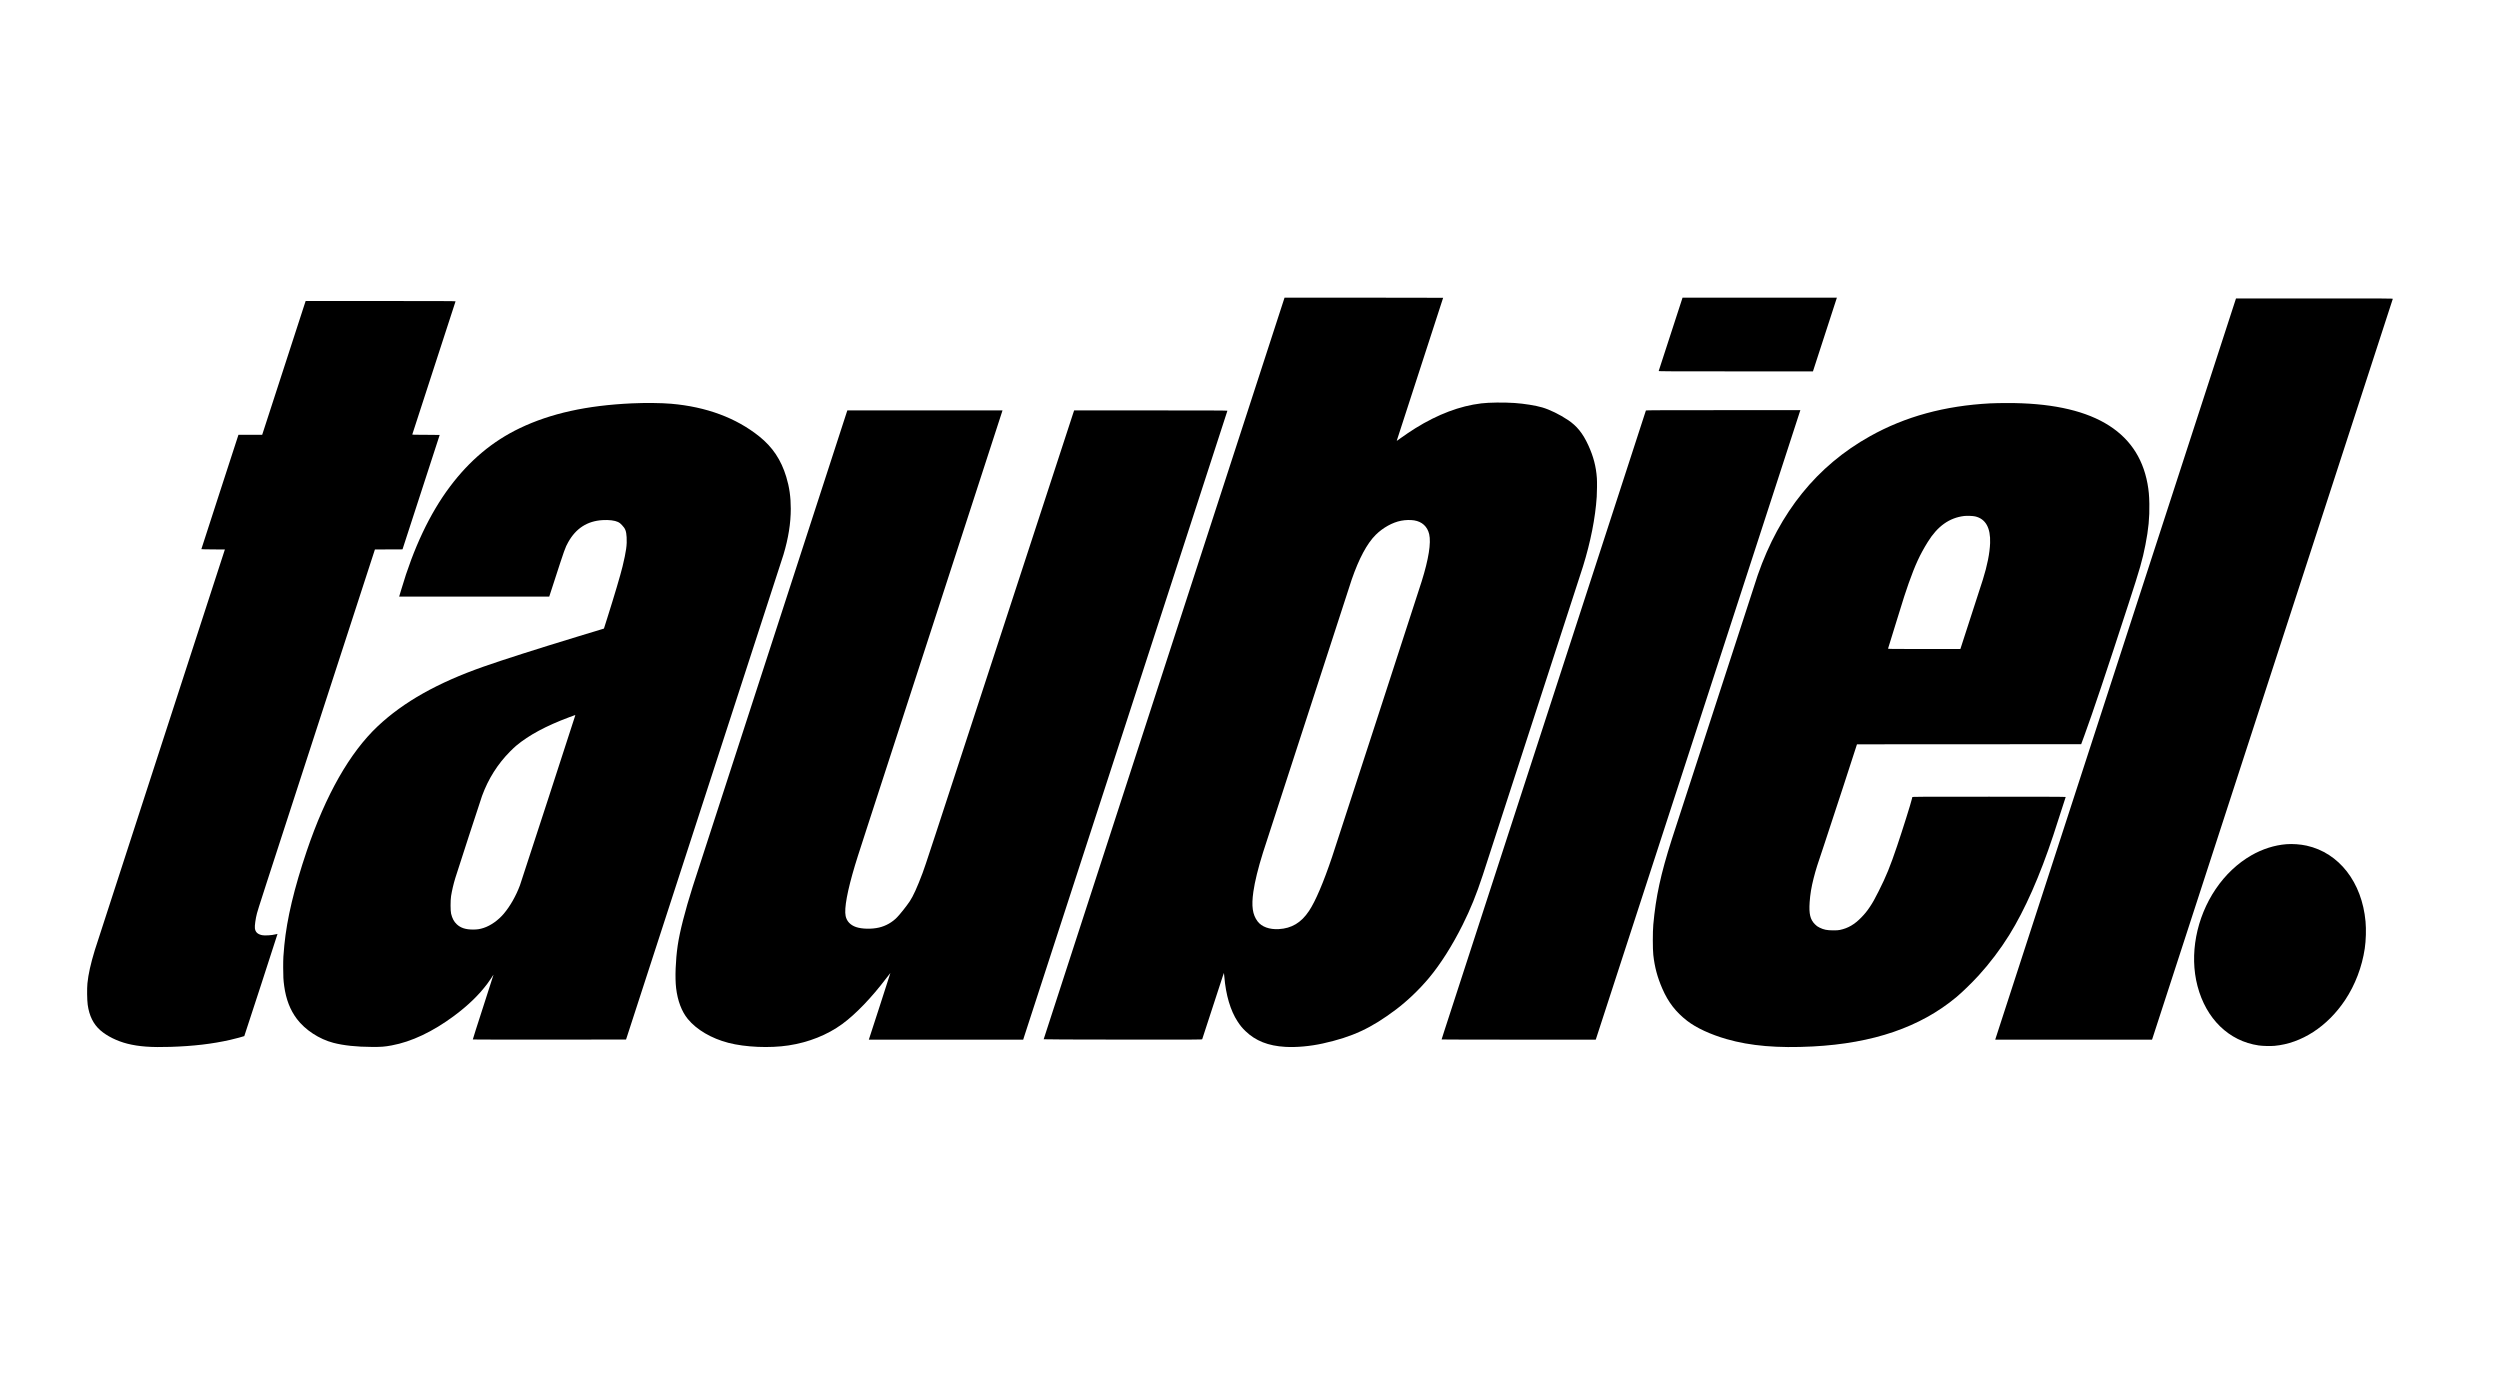 <?xml version="1.0" standalone="no"?>
<!DOCTYPE svg PUBLIC "-//W3C//DTD SVG 20010904//EN"
 "http://www.w3.org/TR/2001/REC-SVG-20010904/DTD/svg10.dtd">
<svg version="1.0" xmlns="http://www.w3.org/2000/svg"
 width="9734pt" height="5436pt" viewBox="0 0 9734 5436"
 preserveAspectRatio="xMidYMid meet">

<g transform="translate(0,5436) scale(0.1,-0.1)"
fill="#000000" stroke="none">
<path d="M45326 28337 c-2579 -7937 -4689 -14436 -4690 -14442 -1 -7 1034 -11
3081 -13 2928 -2 3083 -1 3092 15 7 14 422 1286 803 2461 22 68 41 122 43 120
2 -1 8 -66 15 -143 58 -715 238 -1325 518 -1750 103 -158 178 -249 303 -370
395 -382 889 -578 1554 -616 439 -24 967 23 1460 132 1155 256 1879 592 2850
1323 436 328 915 786 1286 1231 449 538 905 1259 1308 2065 311 625 526 1153
784 1935 204 618 3824 11768 3901 12016 298 961 482 1893 536 2714 12 193 16
580 6 725 -31 454 -134 848 -335 1286 -212 462 -445 751 -791 981 -327 217
-707 403 -1000 489 -259 76 -709 148 -1075 173 -421 28 -995 22 -1300 -15
-833 -100 -1693 -425 -2565 -967 -162 -101 -438 -286 -575 -387 -139 -102
-155 -112 -150 -98 22 64 1805 5559 1805 5563 0 3 -1389 5 -3087 5 l-3088 0
-4689 -14433z m9734 5762 c310 -50 516 -239 587 -539 79 -336 -23 -976 -294
-1840 -104 -335 -3373 -10387 -3487 -10726 -336 -996 -646 -1724 -899 -2104
-303 -455 -675 -678 -1177 -706 -363 -20 -664 89 -823 299 -199 262 -246 591
-166 1157 57 397 183 913 375 1525 94 299 3397 10465 3454 10630 283 819 598
1406 934 1740 281 279 656 487 991 550 165 32 359 37 505 14z"/>
<path d="M65486 42691 c-36 -113 -896 -2759 -903 -2776 -4 -13 374 -15 3000
-15 l3006 0 100 308 c184 564 818 2517 825 2540 l7 22 -3005 0 -3005 0 -25
-79z"/>
<path d="M86966 42448 c-52 -161 -2159 -6645 -4681 -14408 -2522 -7763 -4588
-14125 -4592 -14137 l-5 -23 3051 0 3051 0 10 23 c7 15 9267 28511 9366 28820
5 16 -145 17 -3050 17 l-3055 0 -95 -292z"/>
<path d="M11771 42243 c-118 -361 -1528 -4704 -1552 -4780 l-11 -33 -462 0
-462 0 -722 -2222 c-397 -1223 -722 -2226 -722 -2230 0 -4 206 -9 458 -10
l458 -3 -2506 -7715 c-1378 -4243 -2529 -7791 -2558 -7885 -164 -540 -252
-935 -288 -1295 -20 -201 -14 -647 11 -830 59 -431 221 -758 493 -996 260
-227 651 -421 1058 -523 445 -111 920 -146 1674 -122 891 28 1625 115 2320
272 192 44 541 137 552 147 7 7 1298 3975 1294 3979 -1 1 -26 -4 -56 -12 -180
-47 -458 -61 -575 -30 -156 41 -232 121 -250 262 -13 92 28 383 81 583 49 182
157 517 2368 7320 l2224 6845 536 3 537 2 9 23 c11 24 1440 4424 1440 4432 0
3 -241 5 -536 5 -425 0 -535 3 -531 13 2 6 381 1173 842 2592 461 1419 840
2586 843 2593 3 9 -584 12 -2917 12 l-2920 0 -130 -397z"/>
<path d="M24600 38655 c-1755 -81 -3157 -391 -4355 -963 -1064 -508 -1961
-1259 -2731 -2287 -779 -1040 -1417 -2390 -1890 -4000 -36 -121 -69 -232 -74
-247 l-9 -28 2922 0 2922 0 180 553 c425 1311 440 1354 558 1565 302 541 741
824 1337 861 254 15 475 -12 606 -74 56 -27 88 -52 150 -118 134 -141 168
-230 183 -475 18 -293 -18 -551 -160 -1141 -72 -302 -334 -1187 -591 -1995
l-133 -420 -990 -301 c-1639 -499 -2952 -919 -3700 -1182 -1789 -628 -3115
-1376 -4117 -2319 -1088 -1026 -2023 -2669 -2763 -4854 -490 -1450 -772 -2631
-874 -3670 -38 -383 -45 -515 -45 -870 0 -349 8 -494 40 -725 71 -517 231
-930 495 -1280 321 -426 871 -786 1419 -928 398 -104 904 -158 1500 -160 372
-2 486 7 770 59 774 143 1600 534 2431 1151 540 401 967 814 1295 1253 73 99
202 288 223 328 7 13 14 22 16 20 2 -2 -180 -568 -404 -1258 -224 -690 -405
-1258 -402 -1263 4 -4 1348 -6 2987 -5 l2979 3 32 95 c129 386 6054 18635
6097 18780 193 645 286 1228 286 1791 0 457 -55 844 -176 1242 -202 664 -531
1157 -1049 1573 -902 724 -2066 1156 -3435 1274 -385 33 -1005 39 -1530 15z
m-2204 -12157 c-17 -67 -2114 -6511 -2151 -6608 -155 -414 -379 -809 -628
-1105 -216 -256 -511 -465 -784 -554 -147 -48 -251 -64 -418 -64 -288 1 -478
63 -630 205 -108 100 -178 232 -221 413 -27 113 -27 516 -1 685 34 213 95 475
164 700 76 249 995 3073 1042 3200 243 665 605 1239 1092 1731 79 80 185 179
234 221 500 417 1163 774 2070 1113 121 46 224 83 229 84 4 1 6 -9 2 -21z"/>
<path d="M77495 38655 c-1777 -94 -3310 -512 -4682 -1279 -2064 -1152 -3522
-2955 -4375 -5411 -61 -176 -3166 -9724 -3346 -10290 -430 -1349 -620 -2225
-719 -3315 -25 -272 -25 -955 0 -1180 53 -476 159 -872 352 -1315 229 -528
525 -910 968 -1253 354 -274 906 -530 1532 -710 929 -268 1991 -358 3360 -287
2349 123 4180 751 5580 1914 237 198 602 552 876 851 427 467 850 1026 1191
1575 611 985 1193 2302 1716 3885 174 527 482 1478 482 1489 0 8 -842 11
-2984 11 -2834 0 -2985 -1 -2989 -17 -3 -10 -11 -43 -17 -73 -35 -160 -365
-1210 -575 -1830 -273 -808 -422 -1173 -715 -1755 -168 -332 -228 -440 -345
-615 -110 -165 -196 -271 -330 -409 -267 -275 -517 -421 -835 -488 -65 -14
-128 -18 -270 -17 -236 1 -359 26 -520 105 -88 44 -117 65 -185 133 -184 186
-235 401 -205 858 21 309 69 597 155 933 88 343 146 527 405 1290 108 319 442
1333 740 2252 l543 1673 4365 2 4365 3 125 340 c333 911 844 2434 1715 5115
455 1399 542 1704 661 2307 120 610 163 1057 153 1598 -6 329 -24 521 -72 785
-386 2099 -2218 3148 -5480 3138 -220 0 -508 -6 -640 -13z m-594 -4401 c410
-93 608 -445 586 -1039 -15 -395 -109 -868 -283 -1425 -36 -114 -585 -1808
-830 -2562 l-45 -138 -1410 0 c-1339 0 -1410 1 -1405 18 3 9 141 456 306 992
317 1028 378 1219 496 1550 255 719 438 1116 745 1610 378 611 838 939 1414
1009 108 13 338 5 426 -15z"/>
<path d="M64085 38378 c-3 -7 -1749 -5381 -3880 -11943 -2132 -6561 -3921
-12068 -3976 -12236 -54 -168 -99 -308 -99 -312 0 -4 1350 -7 3000 -7 l3000 0
10 23 c6 12 1792 5508 3970 12212 2178 6705 3967 12209 3975 12233 l14 42
-3005 0 c-2395 0 -3006 -3 -3009 -12z"/>
<path d="M32971 38318 c-10 -35 -1344 -4142 -2964 -9128 -1620 -4986 -2986
-9193 -3035 -9350 -302 -955 -508 -1764 -586 -2300 -82 -566 -108 -1250 -61
-1650 58 -495 216 -913 455 -1205 343 -418 919 -757 1581 -929 658 -171 1611
-212 2340 -101 781 118 1514 410 2090 832 531 389 1146 1029 1729 1800 79 106
146 190 148 189 1 -2 -184 -577 -411 -1277 -228 -701 -417 -1284 -421 -1296
l-7 -23 3005 0 3005 0 29 93 c16 50 1805 5557 3976 12237 2170 6681 3946
12151 3946 12158 0 9 -668 12 -2984 12 l-2984 0 -36 -107 c-19 -60 -1248
-3820 -2731 -8358 -2879 -8812 -3030 -9272 -3135 -9550 -210 -558 -367 -903
-501 -1102 -120 -179 -366 -489 -488 -616 -188 -197 -438 -339 -706 -402 -285
-67 -664 -59 -894 19 -223 77 -363 225 -406 431 -61 292 65 977 366 1980 99
329 172 553 3004 9270 1499 4614 2728 8400 2731 8412 l6 23 -3021 0 -3020 0
-20 -62z"/>
<path d="M89021 21490 c-458 -36 -933 -187 -1361 -433 -539 -309 -1014 -758
-1389 -1312 -760 -1123 -1029 -2554 -710 -3775 335 -1281 1224 -2146 2381
-2315 152 -23 457 -30 618 -16 1052 96 2060 750 2749 1783 392 589 660 1293
766 2010 46 313 58 741 30 1048 -140 1529 -1029 2674 -2295 2954 -240 53 -548
75 -789 56z"/>
</g>
</svg>
